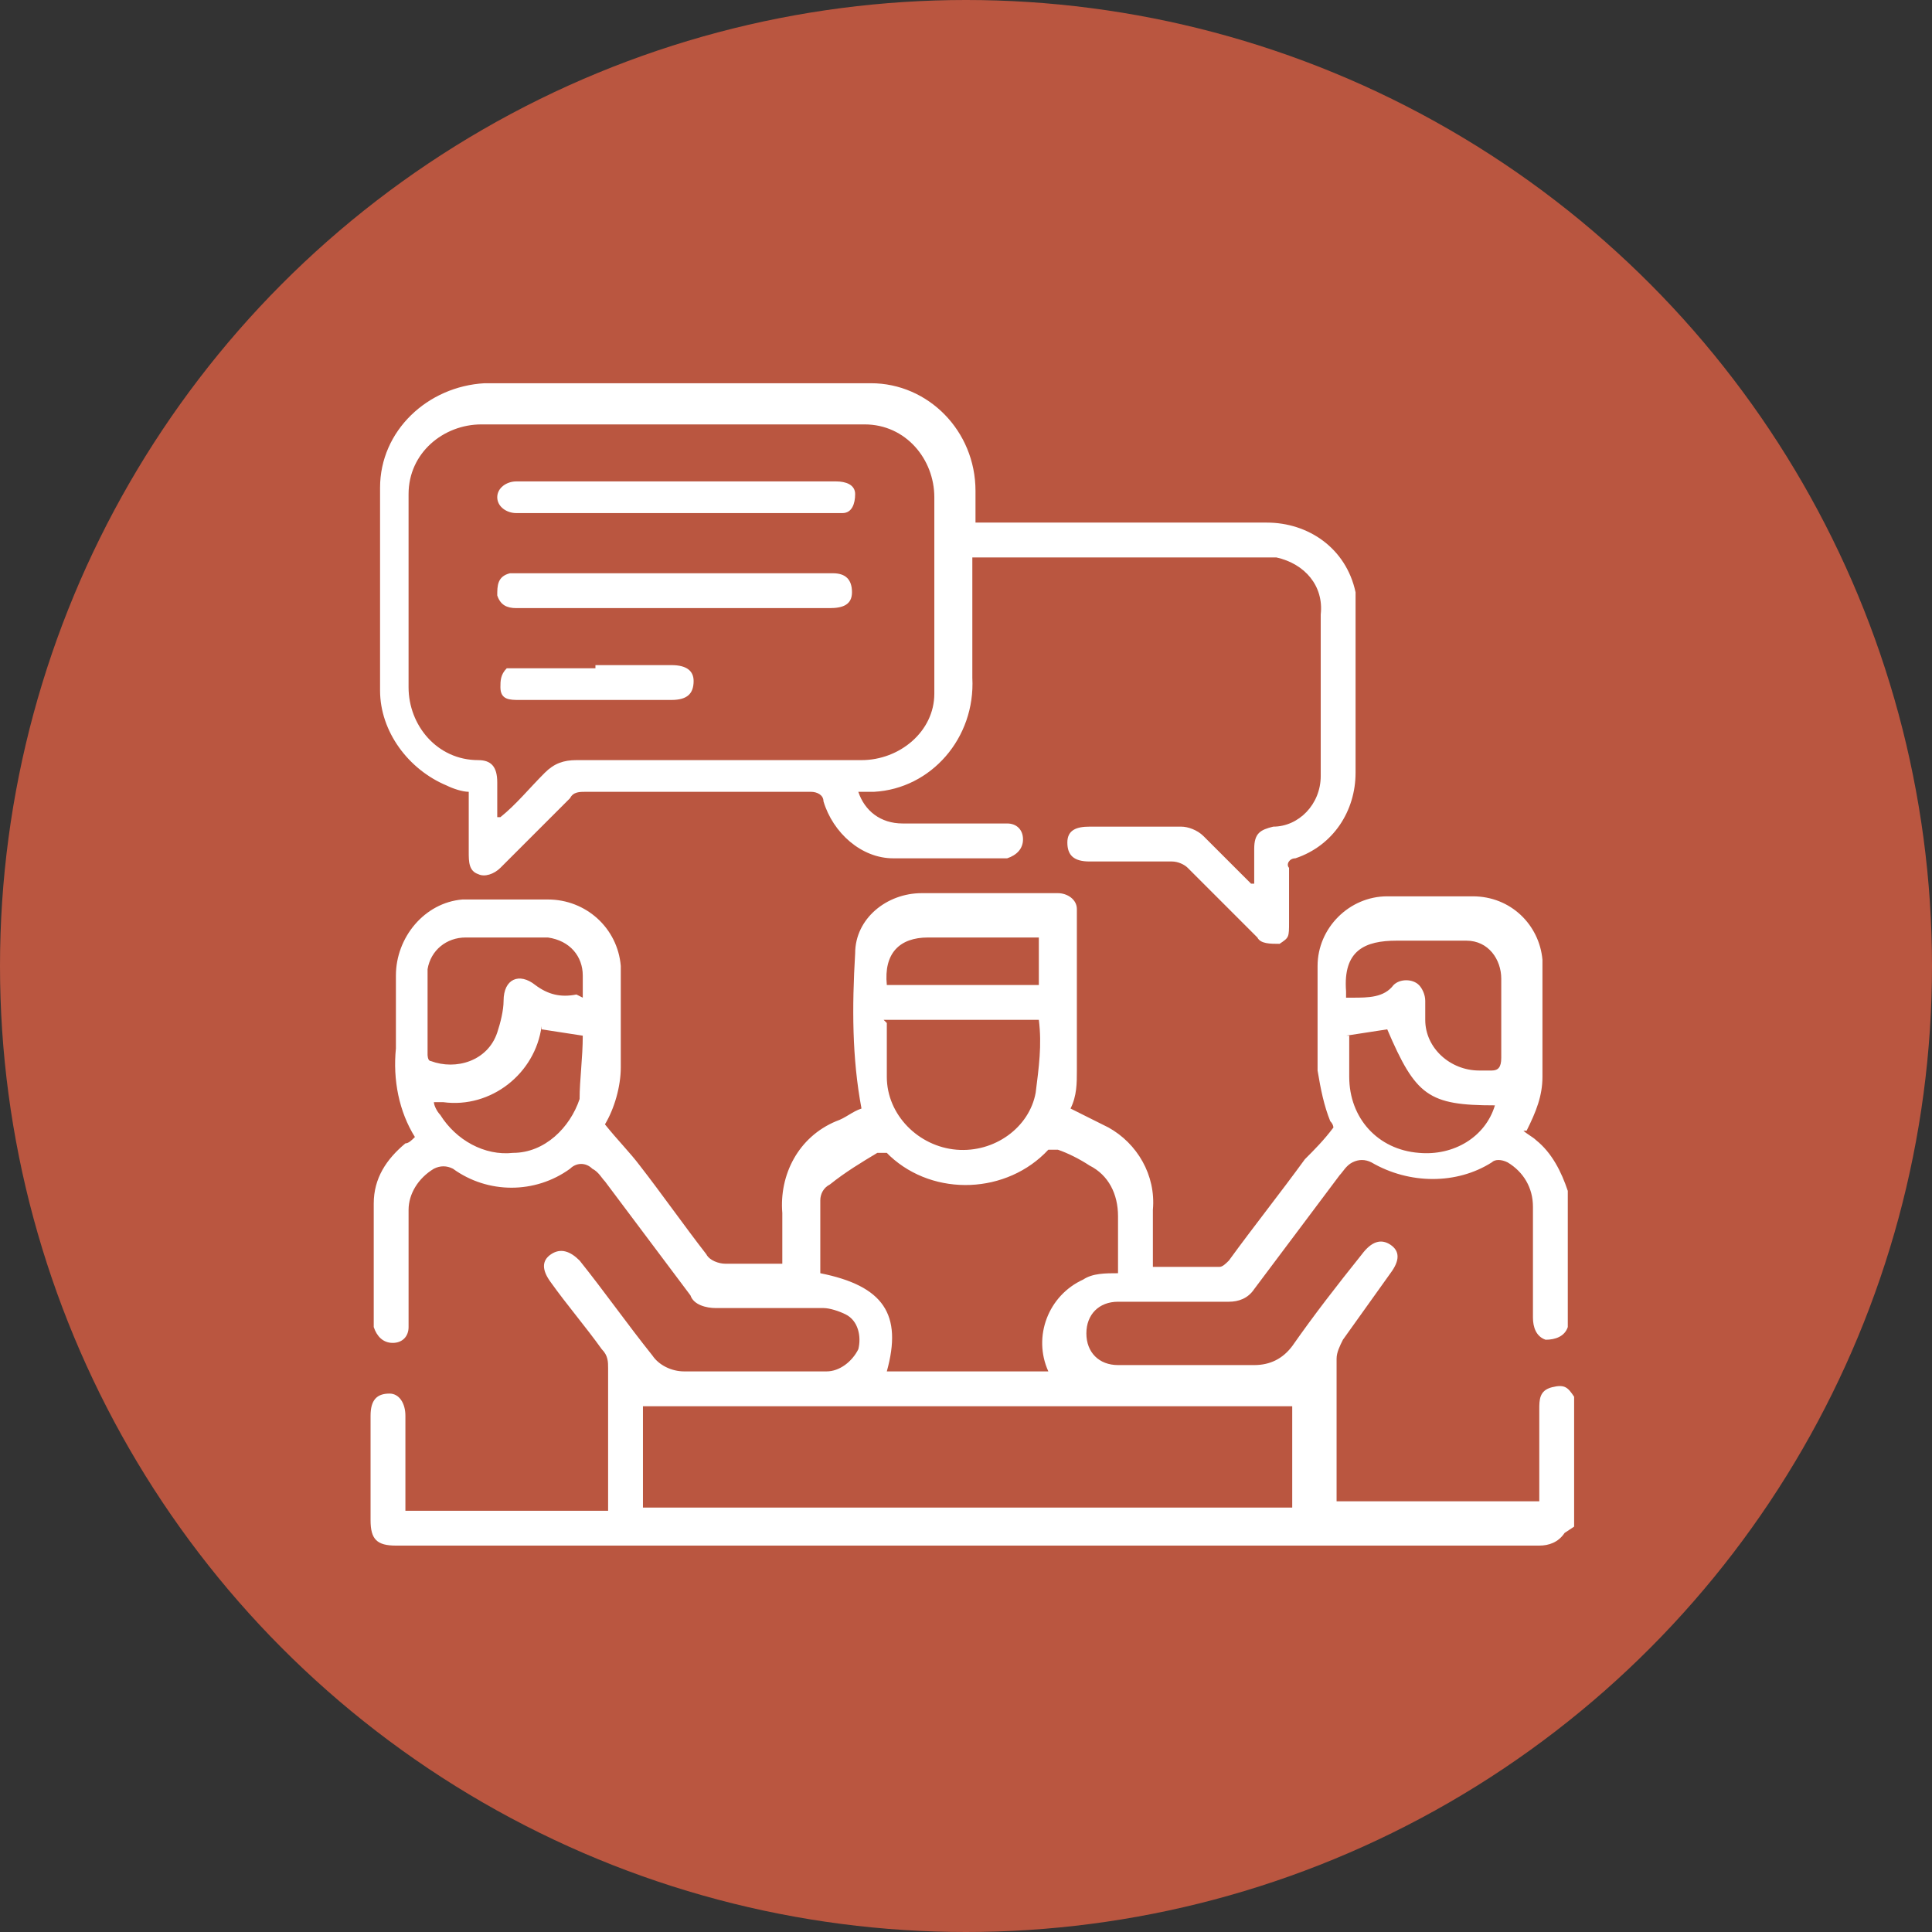 <?xml version="1.0" encoding="UTF-8"?>
<svg id="Layer_1" xmlns="http://www.w3.org/2000/svg" version="1.1" viewBox="0 0 61 61">
  <rect x="0" y="0" width="61" height="61" fill="#333333" stroke="none"/>
  <!-- Generator: Adobe Illustrator 29.4.0, SVG Export Plug-In . SVG Version: 2.1.0 Build 152)  -->
  <defs>
    <style>
      .st0 {
        fill: #fff;
      }

      .st1 {
        fill: #ba5640;
      }
    </style>
  </defs>
  <circle id="Ellipse_1" class="st1" cx="30.5" cy="30.5" r="30.5"/>
  <g id="Group_252">
    <path id="Path_223" class="st0" d="M49.4,48.4c-.2.3-.5.4-.8.4-12,0-24.1,0-36.1,0-.6,0-.8-.2-.8-.8v-3.3c0-.5.2-.7.6-.7.3,0,.5.3.5.7v3h6.4c0-.1,0-.2,0-.4,0-1.4,0-2.7,0-4.1,0-.2,0-.4-.2-.6-.5-.7-1.1-1.4-1.6-2.1-.3-.4-.3-.7,0-.9s.6-.1.9.2c.8,1,1.5,2,2.3,3,.2.3.6.5,1,.5,1.5,0,3,0,4.5,0,.4,0,.8-.3,1-.7.1-.4,0-.9-.4-1.1-.2-.1-.5-.2-.7-.2-1.1,0-2.3,0-3.4,0-.3,0-.7-.1-.8-.4-.9-1.2-1.8-2.4-2.7-3.6-.1-.1-.2-.3-.4-.4-.2-.2-.5-.2-.7,0-1.1.8-2.6.8-3.7,0-.2-.1-.4-.1-.6,0-.5.3-.8.8-.8,1.3v3.7c0,.3-.2.5-.5.5-.3,0-.5-.2-.6-.5,0,0,0,0,0,0,0-1.3,0-2.6,0-3.9,0-.8.4-1.4,1-1.9.1,0,.2-.1.3-.2-.5-.8-.7-1.8-.6-2.8,0-.8,0-1.5,0-2.3,0-1.2.9-2.3,2.1-2.4,0,0,.2,0,.3,0,.8,0,1.6,0,2.4,0,1.2,0,2.2.9,2.3,2.1,0,0,0,0,0,.1,0,1,0,2.1,0,3.1,0,.6-.2,1.3-.5,1.8.4.5.8.9,1.1,1.3.7.9,1.4,1.9,2.1,2.8.1.2.4.3.6.3.6,0,1.2,0,1.8,0,0-.5,0-1.1,0-1.6-.1-1.2.5-2.4,1.7-2.9.3-.1.5-.3.8-.4-.3-1.6-.3-3.2-.2-4.9,0-1.1,1-1.9,2.1-1.9,1.4,0,2.8,0,4.3,0,.3,0,.6.2.6.5,0,0,0,.1,0,.2,0,1.6,0,3.2,0,4.9,0,.4,0,.8-.2,1.2.4.2.8.4,1.2.6.9.5,1.5,1.5,1.4,2.6,0,.6,0,1.1,0,1.8.7,0,1.4,0,2.1,0,.1,0,.2-.1.3-.2.8-1.1,1.6-2.1,2.4-3.2.3-.3.6-.6.9-1,0,0,0-.1-.1-.2-.2-.5-.3-1-.4-1.6,0-1.1,0-2.2,0-3.3,0-1.2,1-2.2,2.2-2.2.9,0,1.8,0,2.7,0,1.2,0,2.1.9,2.2,2,0,1.2,0,2.5,0,3.7,0,.6-.2,1.1-.5,1.7h-.1c.1.1.3.2.4.3.5.4.8,1,1,1.6v4.3c-.1.3-.4.4-.7.4-.3-.1-.4-.4-.4-.7,0-1.2,0-2.3,0-3.5,0-.6-.3-1.1-.8-1.4-.2-.1-.4-.1-.5,0-1.1.7-2.6.7-3.8,0-.2-.1-.4-.1-.6,0-.2.1-.3.3-.4.4-.9,1.2-1.8,2.4-2.7,3.6-.2.3-.5.4-.8.4-1.2,0-2.4,0-3.5,0-.6,0-1,.4-1,1,0,.6.4,1,1,1,0,0,0,0,0,0,1.4,0,2.8,0,4.3,0,.5,0,.9-.2,1.2-.6.7-1,1.4-1.9,2.2-2.9.3-.4.6-.5.9-.3s.3.5,0,.9c-.5.7-1,1.4-1.5,2.1-.1.2-.2.4-.2.6,0,1.4,0,2.7,0,4.1,0,.1,0,.2,0,.4h6.4v-2.9c0-.3,0-.6.4-.7s.5,0,.7.3v4.1ZM20.3,47.6h20.5v-3.2h-20.5v3.2ZM27.9,43.3h5.2c-.5-1.1,0-2.4,1.1-2.9.3-.2.7-.2,1.1-.2,0-.6,0-1.2,0-1.8,0-.7-.3-1.3-.9-1.6-.3-.2-.7-.4-1-.5-.1,0-.2,0-.3,0-1.3,1.4-3.6,1.5-5,.2,0,0,0,0-.1-.1,0,0-.2,0-.3,0-.5.3-1,.6-1.5,1-.2.1-.3.3-.3.5,0,.8,0,1.6,0,2.3,2,.4,2.6,1.3,2.1,3.1M28,32.3c0,.6,0,1.2,0,1.7,0,1.2,1,2.2,2.2,2.3,1.2.1,2.3-.7,2.5-1.8.1-.8.2-1.5.1-2.3h-4.9ZM42.7,31.5c.5,0,1,0,1.3-.4.2-.2.6-.2.8,0,.1.1.2.3.2.5,0,.2,0,.4,0,.6,0,.9.8,1.6,1.7,1.6.1,0,.3,0,.4,0,.2,0,.3-.1.3-.4,0-.8,0-1.6,0-2.5,0-.6-.4-1.2-1.1-1.2,0,0-.1,0-.2,0-.7,0-1.4,0-2,0-1,0-1.7.3-1.6,1.6,0,0,0,.1,0,.2M18.4,31.5v-.7c0-.6-.4-1.1-1.1-1.2,0,0,0,0-.1,0-.8,0-1.7,0-2.5,0-.6,0-1.1.4-1.2,1,0,0,0,0,0,0,0,.9,0,1.8,0,2.7,0,0,0,.2.1.2.8.3,1.8,0,2.1-.9,0,0,0,0,0,0,.1-.3.2-.7.2-1,0-.7.5-.9,1-.5.4.3.8.4,1.3.3M17.1,32.4c-.2,1.5-1.6,2.6-3.1,2.4-.1,0-.2,0-.3,0,0,.1.1.3.2.4.5.8,1.4,1.3,2.3,1.2,1,0,1.8-.8,2.1-1.7,0-.6.1-1.3.1-2l-1.3-.2M42.6,32.7c0,.4,0,.8,0,1.3,0,1.3.9,2.3,2.2,2.4,1.1.1,2.1-.5,2.4-1.5-2.1,0-2.5-.3-3.4-2.4l-1.3.2M28,31.1h4.8v-1.5h-3.5c-.9,0-1.4.5-1.3,1.5"/>
    <path id="Path_224" class="st0" d="M39.6,27.9v-1.1c0-.5.2-.6.6-.7.8,0,1.5-.7,1.5-1.6,0-1.7,0-3.4,0-5.1.1-.9-.5-1.6-1.4-1.8-.1,0-.3,0-.4,0h-9.2v.4c0,1.1,0,2.2,0,3.4.1,1.9-1.3,3.5-3.1,3.6-.1,0-.3,0-.4,0,0,0,0,0-.1,0,.2.6.7,1,1.4,1,1,0,2,0,3,0,0,0,.2,0,.3,0,.3,0,.5.2.5.5,0,.3-.2.5-.5.6,0,0,0,0,0,0-1.2,0-2.4,0-3.6,0-1,0-1.9-.8-2.2-1.8,0-.2-.2-.3-.4-.3,0,0,0,0,0,0-2.4,0-4.7,0-7.1,0-.2,0-.4,0-.5.2-.7.7-1.4,1.4-2.2,2.2-.2.2-.5.3-.7.2-.3-.1-.3-.4-.3-.7,0-.6,0-1.3,0-1.9-.2,0-.5-.1-.7-.2-1.2-.5-2.1-1.7-2.1-3,0-2.1,0-4.2,0-6.4,0-1.8,1.5-3.2,3.3-3.3,4.1,0,8.2,0,12.2,0,1.8,0,3.3,1.5,3.3,3.4,0,.3,0,.6,0,1h9.2c1.3,0,2.5.8,2.8,2.2,0,.2,0,.4,0,.7,0,1.7,0,3.3,0,5,0,1.2-.7,2.3-1.9,2.7-.2,0-.3.2-.2.3,0,.6,0,1.2,0,1.7s0,.5-.3.7c-.3,0-.6,0-.7-.2-.7-.7-1.5-1.5-2.2-2.2-.1-.1-.3-.2-.5-.2-.9,0-1.7,0-2.6,0-.5,0-.7-.2-.7-.6s.3-.5.7-.5c1,0,2,0,2.9,0,.2,0,.5.1.7.3.5.5,1,1,1.5,1.5h.1M15.8,25.8h0c.5-.4.9-.9,1.4-1.4.3-.3.6-.4,1-.4,3,0,6,0,9,0,1.2,0,2.3-.9,2.3-2.1,0,0,0,0,0-.1,0-2,0-4.1,0-6.1,0-1.2-.9-2.3-2.2-2.3,0,0,0,0-.1,0-4,0-8,0-12,0-1.2,0-2.3.9-2.3,2.2,0,0,0,0,0,.1,0,2,0,4,0,6,0,1.2.9,2.3,2.2,2.3,0,0,0,0,0,0,.4,0,.6.2.6.7,0,.4,0,.8,0,1.1"/>
    <path id="Path_225" class="st0" d="M21.3,19.2h-5c-.3,0-.5-.1-.6-.4,0-.3,0-.6.4-.7,0,0,0,0,0,0,.1,0,.3,0,.4,0h9.8c.4,0,.6.2.6.6s-.3.5-.7.5h-5"/>
    <path id="Path_226" class="st0" d="M21.4,15.2h5c.3,0,.6.1.6.4,0,.3-.1.6-.4.6,0,0,0,0,0,0-.1,0-.3,0-.4,0h-9.9c-.3,0-.6-.2-.6-.5,0,0,0,0,0,0,0-.3.3-.5.6-.5,0,0,0,0,0,0h5"/>
    <path id="Path_227" class="st0" d="M18.8,21h2.4c.5,0,.7.2.7.5,0,.4-.2.6-.7.6h-4.8c-.3,0-.6,0-.6-.4,0-.2,0-.4.2-.6,0,0,.3,0,.4,0,.8,0,1.6,0,2.4,0"/>
  </g>
</svg>